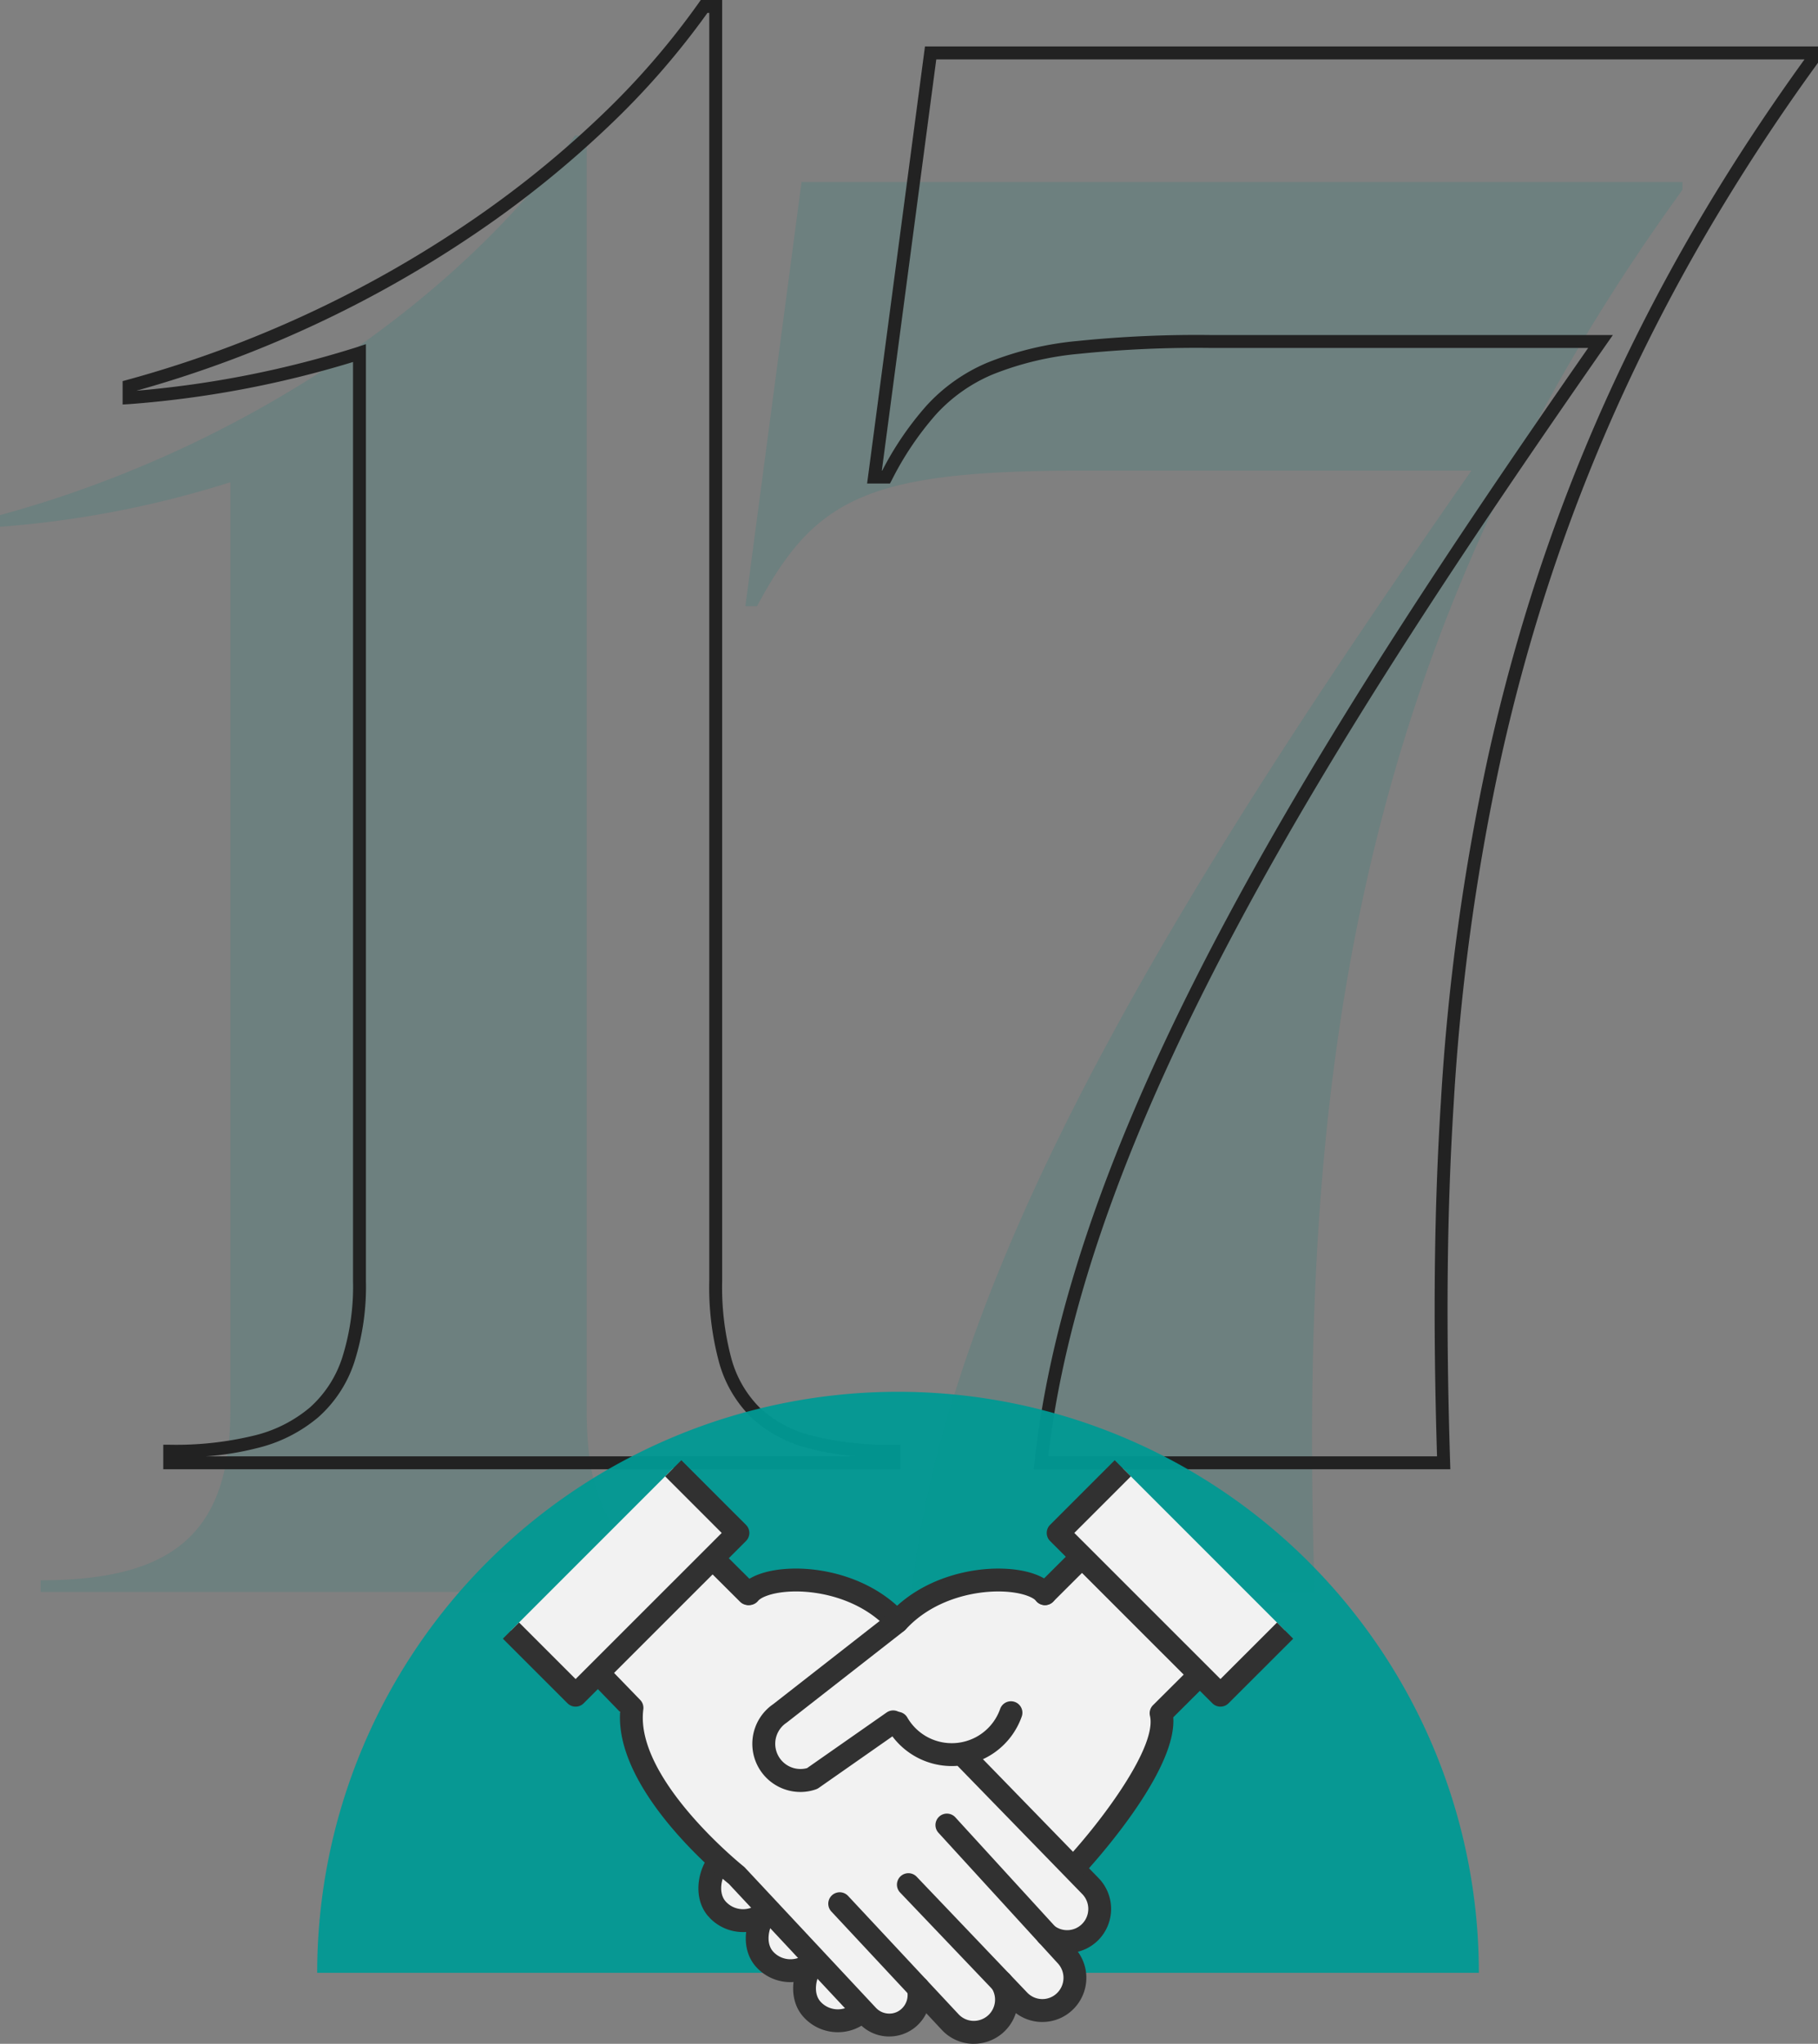 <svg xmlns="http://www.w3.org/2000/svg" xmlns:xlink="http://www.w3.org/1999/xlink" width="281.7" height="316.6" viewBox="0 0 281.7 316.6">
  <rect x="0" y="0" width="281.7" height="316.6" fill="#808080" stroke="none"/>
  <defs>
    <clipPath id="clip-path">
      <rect id="Rectangle_182" data-name="Rectangle 182" width="122.456" height="90.403" fill="none"/>
    </clipPath>
  </defs>
  <g id="Partnerships" transform="translate(-1460.85 -1485.199)">
    <g id="_17" data-name="17">
      <path id="Path_2606" data-name="Path 2606" d="M-38.25-225.6h-1.8c-16.8,24-49.5,48-89.1,58.8v1.8a156.7,156.7,0,0,0,35.7-6.9V-28.2c0,19.2-9,26.4-29.4,26.4V0h112.2V-1.8c-20.4,0-27.6-7.2-27.6-26.4Zm33.3,7.2-8.7,65.7h1.8c9-16.8,17.1-21,50.4-21h60.3C57.45-114.3,17.85-52.8,12.15,0h62.4c-2.4-75.6,4.8-145.2,57-217.2v-1.2Z" transform="translate(1590 1731.799)" fill="#00807b" opacity="0.15"/>
      <path id="_17-2" data-name="17" d="M-40.571-226.6h3.321V-28.2a42.6,42.6,0,0,0,1.4,11.943,17.13,17.13,0,0,0,4.442,7.738,18.3,18.3,0,0,0,8.1,4.33A48.143,48.143,0,0,0-10.65-2.8h1V1h-114.2V-2.8h1A51.214,51.214,0,0,0-109.9-4.192a21.057,21.057,0,0,0,8.745-4.36A17.556,17.556,0,0,0-96.121-16.3,36.5,36.5,0,0,0-94.45-28.2V-170.524A159.013,159.013,0,0,1-129.095-164l-1.055.059v-3.621l.737-.2a177.221,177.221,0,0,0,28.107-10.31,176.879,176.879,0,0,0,24.694-14,157.841,157.841,0,0,0,20.43-16.451,119.974,119.974,0,0,0,15.313-17.645Zm1.321,2h-.281A122.5,122.5,0,0,1-54.8-207.084a159.845,159.845,0,0,1-20.689,16.661,178.88,178.88,0,0,1-24.974,14.161,179.355,179.355,0,0,1-27.563,10.19,157.187,157.187,0,0,0,34.259-6.776l1.316-.439V-28.2a38.428,38.428,0,0,1-1.779,12.551,19.5,19.5,0,0,1-5.612,8.6,23,23,0,0,1-9.555,4.79A44.4,44.4,0,0,1-117.275-1H-16.169a40.944,40.944,0,0,1-7.665-1.261,20.236,20.236,0,0,1-8.961-4.82,19.068,19.068,0,0,1-4.971-8.612A44.523,44.523,0,0,1-39.25-28.2Zm33.424,5.2H132.55v2.524l-.19.263a316.7,316.7,0,0,0-17.479,26.819A286.805,286.805,0,0,0,101.2-163.11a277.126,277.126,0,0,0-10.3,26.653c-2.836,8.642-5.307,17.634-7.342,26.726A344.817,344.817,0,0,0,76.1-55.643C75.05-38.972,74.874-21.3,75.549-.032L75.582,1H11.036l.12-1.107c2.612-24.2,12.45-51.918,30.076-84.741,7.317-13.625,16.007-28.22,26.567-44.618,8.131-12.626,17.154-26.016,29.137-43.234H38.55a179.516,179.516,0,0,0-20.541.912,47.5,47.5,0,0,0-13.376,3.206,24.976,24.976,0,0,0-8.759,6.191,47.974,47.974,0,0,0-6.842,10.163l-.283.528h-3.54Zm136.287,2H-4.074l-8.435,63.7h.062A48.592,48.592,0,0,1-5.6-163.747a26.91,26.91,0,0,1,9.437-6.671,49.4,49.4,0,0,1,13.934-3.356A181.365,181.365,0,0,1,38.55-174.7h62.216l-1.1,1.572C87.154-155.17,77.843-141.37,69.48-128.384,58.949-112.03,50.285-97.48,42.993-83.9,25.761-51.812,16.031-24.678,13.269-1h60.25c-.639-20.875-.452-38.3.587-54.769a346.782,346.782,0,0,1,7.494-54.4c2.049-9.155,4.537-18.21,7.393-26.913a279.139,279.139,0,0,1,10.379-26.846A288.826,288.826,0,0,1,113.15-190.8C118.33-199.726,124.153-208.674,130.46-217.4Z" transform="translate(1610 1711.799)" fill="#222"/>
    </g>
    <path id="Half_Circle" data-name="Half Circle" d="M90,0a90,90,0,0,1,90,90H0A90,90,0,0,1,90,0Z" transform="translate(1510 1700.799)" fill="#009994" opacity="0.947"/>
    <g id="Partnerships_Illustration" data-name="Partnerships Illustration" transform="translate(1538.771 1711.396)">
      <path id="Path_320" data-name="Path 320" d="M12.4,38.023,33.744,16.689,38.2,21.462l12.827-.477,10.283,4.634,14.6-4.893,8.243.592,7.666-3.784,16.7,18.455-5.576,5.345-1.171,7.943-11.9,15.249,3.842,6.887L91.821,76.4H87.449l2.707,7.756-2.977,3-7.14-.393-3.424,2.969-5.269.773-4.821-4.286-3.777,2.7-5.482-1.577-4.727,1.577-3.8-1.155-1.406-5.81-3.748-.937-3.522-2.781-.226-3.825L36.923,72.8l-3.574-.121-.846-4.03,1.016-5.682L23.833,51.936,17.668,35.988Z" transform="translate(-1.41 -1.898)" fill="#f2f2f2"/>
      <g id="Group_136" data-name="Group 136" transform="translate(0 0)">
        <g id="Group_135" data-name="Group 135" clip-path="url(#clip-path)">
          <path id="Path_321" data-name="Path 321" d="M96.432,82.053a6.785,6.785,0,0,1-4.184-1.43,1.772,1.772,0,0,1,2.181-2.795,3.266,3.266,0,0,0,4.238-.2,3.3,3.3,0,0,0,.16-4.651L79.649,53.266A1.772,1.772,0,1,1,82.19,50.8l19.2,19.737a6.861,6.861,0,0,1-.29,9.672,6.772,6.772,0,0,1-4.672,1.849" transform="translate(-8.999 -5.714)" fill="#313131"/>
          <path id="Path_322" data-name="Path 322" d="M91.429,94.049c-.074,0-.147,0-.222,0a6.74,6.74,0,0,1-4.745-2.153L69.386,74a1.773,1.773,0,0,1,2.566-2.448L89.041,89.459a3.248,3.248,0,0,0,4.621.154,3.3,3.3,0,0,0,.156-4.65L75.362,64.778a1.773,1.773,0,1,1,2.615-2.393l18.443,20.17a6.851,6.851,0,0,1-.327,9.637,6.757,6.757,0,0,1-4.665,1.857" transform="translate(-7.834 -7.028)" fill="#313131"/>
          <path id="Path_323" data-name="Path 323" d="M79.458,98.99c-.071,0-.142,0-.213,0a6.76,6.76,0,0,1-4.755-2.146L57.366,78.5a1.773,1.773,0,0,1,2.592-2.42l17.12,18.334a3.237,3.237,0,0,0,2.276,1.025,3.319,3.319,0,0,0,2.339-.889,3.283,3.283,0,0,0,.512-4.179,1.772,1.772,0,1,1,2.97-1.935,6.832,6.832,0,0,1-5.717,10.55" transform="translate(-6.468 -8.587)" fill="#313131"/>
          <path id="Path_324" data-name="Path 324" d="M65.732,28.953a1.777,1.777,0,0,1-1.313-.578c-4.143-4.548-10.445-6.022-14.918-5.881-3.1.095-4.854.916-5.279,1.446a1.773,1.773,0,0,1-2.763-2.223c1.323-1.644,4.214-2.652,7.932-2.766,5.285-.171,12.7,1.6,17.65,7.035a1.772,1.772,0,0,1-1.309,2.967" transform="translate(-4.669 -2.154)" fill="#313131"/>
          <path id="Path_325" data-name="Path 325" d="M41.106,80.843a7.146,7.146,0,0,1-5.281-2.314c-2.522-2.732-1.876-7.169.169-9.711a1.772,1.772,0,0,1,2.762,2.222c-1.105,1.374-1.51,3.8-.323,5.089a3.621,3.621,0,0,0,5.089.242A1.773,1.773,0,0,1,45.9,79a7.12,7.12,0,0,1-4.8,1.846" transform="translate(-3.887 -7.749)" fill="#313131"/>
          <path id="Path_326" data-name="Path 326" d="M49.39,89.594a7.145,7.145,0,0,1-5.281-2.315c-2.523-2.729-1.881-7.167.165-9.71a1.772,1.772,0,1,1,2.763,2.22c-1.105,1.375-1.508,3.8-.319,5.089a3.618,3.618,0,0,0,5.088.243,1.773,1.773,0,1,1,2.381,2.626,7.119,7.119,0,0,1-4.8,1.847" transform="translate(-4.828 -8.744)" fill="#313131"/>
          <path id="Path_327" data-name="Path 327" d="M57.673,98.346a7.14,7.14,0,0,1-5.281-2.318c-2.524-2.729-1.88-7.167.167-9.71a1.773,1.773,0,1,1,2.762,2.223c-1.105,1.373-1.509,3.8-.32,5.087a3.615,3.615,0,0,0,5.088.245A1.773,1.773,0,1,1,62.469,96.5a7.114,7.114,0,0,1-4.8,1.847" transform="translate(-5.77 -9.739)" fill="#313131"/>
          <path id="Path_328" data-name="Path 328" d="M51.051,53.547a7.457,7.457,0,0,1-4.211-13.6L64.858,25.874c4.954-5.346,12.3-7.089,17.545-6.922,3.718.114,6.61,1.122,7.932,2.766a1.773,1.773,0,0,1-2.763,2.223c-.425-.529-2.182-1.351-5.279-1.446-4.474-.138-10.774,1.333-14.919,5.881a1.814,1.814,0,0,1-.219.2l-18.182,14.2c-.035.027-.069.051-.105.076a3.907,3.907,0,0,0,3.222,7l12.327-8.617a1.773,1.773,0,0,1,2.031,2.907L53.9,52.919a1.783,1.783,0,0,1-.435.222,7.368,7.368,0,0,1-2.413.407" transform="translate(-4.958 -2.154)" fill="#313131"/>
          <path id="Path_329" data-name="Path 329" d="M77.192,52.166a11.509,11.509,0,0,1-9.979-5.749,1.773,1.773,0,1,1,3.071-1.773,7.95,7.95,0,0,0,14.393-1.352,1.773,1.773,0,0,1,3.348,1.167,11.486,11.486,0,0,1-10.834,7.706" transform="translate(-7.615 -4.787)" fill="#313131"/>
          <path id="Path_330" data-name="Path 330" d="M99.8,67.87a1.773,1.773,0,0,1-1.3-2.976c5.578-6.033,14.018-17.381,12.912-22.15a1.768,1.768,0,0,1,.476-1.656l12.974-12.919a1.773,1.773,0,1,1,2.5,2.512L115.021,42.973c.612,8.355-12.374,22.661-13.917,24.328a1.768,1.768,0,0,1-1.3.569" transform="translate(-11.146 -3.144)" fill="#313131"/>
          <path id="Path_331" data-name="Path 331" d="M94.544,23.106a1.773,1.773,0,0,1-1.251-3.028L107.115,6.3a1.773,1.773,0,1,1,2.5,2.512L95.8,22.589a1.768,1.768,0,0,1-1.252.517" transform="translate(-10.548 -0.658)" fill="#313131"/>
          <path id="Path_332" data-name="Path 332" d="M60.482,92.18c-.067,0-.135,0-.2,0a6.34,6.34,0,0,1-4.454-2.015L35.62,68.54c-1.613-1.3-17.586-14.489-16.845-26.615L5.881,28.617a1.773,1.773,0,1,1,2.546-2.467L21.889,40.044a1.773,1.773,0,0,1,.485,1.461c-1.393,10.74,15.385,24.208,15.555,24.343a1.831,1.831,0,0,1,.192.178L58.414,87.739a2.815,2.815,0,0,0,1.976.894,2.736,2.736,0,0,0,2.037-.776,2.877,2.877,0,0,0,.811-2.788,1.772,1.772,0,0,1,3.436-.871,6.426,6.426,0,0,1-1.812,6.236,6.345,6.345,0,0,1-4.378,1.746" transform="translate(-0.612 -2.912)" fill="#313131"/>
          <path id="Path_333" data-name="Path 333" d="M40.878,23.106a1.768,1.768,0,0,1-1.251-.517L25.8,8.812a1.773,1.773,0,1,1,2.5-2.512L42.13,20.077a1.773,1.773,0,0,1-1.251,3.028" transform="translate(-2.875 -0.658)" fill="#313131"/>
          <rect id="Rectangle_180" data-name="Rectangle 180" width="35.557" height="14.161" transform="matrix(0.707, -0.707, 0.707, 0.707, 1.254, 26.388)" fill="#f2f2f2"/>
          <path id="Path_334" data-name="Path 334" d="M11.268,38.175a1.766,1.766,0,0,1-1.253-.519L0,27.645l2.506-2.506L11.268,33.9l22.641-22.63L25.147,2.506,27.653,0,37.669,10.013a1.773,1.773,0,0,1,0,2.507L12.521,37.656a1.768,1.768,0,0,1-1.253.518" transform="translate(0 0)" fill="#313131"/>
          <rect id="Rectangle_181" data-name="Rectangle 181" width="14.162" height="35.558" transform="matrix(0.707, -0.707, 0.707, 0.707, 86.041, 11.268)" fill="#f2f2f2"/>
          <path id="Path_335" data-name="Path 335" d="M122,38.175a1.768,1.768,0,0,1-1.253-.518L95.6,12.52a1.773,1.773,0,0,1,0-2.507L105.611,0l2.506,2.506-8.762,8.759L122,33.9l8.763-8.758,2.506,2.508L123.251,37.656a1.768,1.768,0,0,1-1.253.518" transform="translate(-10.81 0)" fill="#313131"/>
        </g>
      </g>
    </g>
  </g>
</svg>
